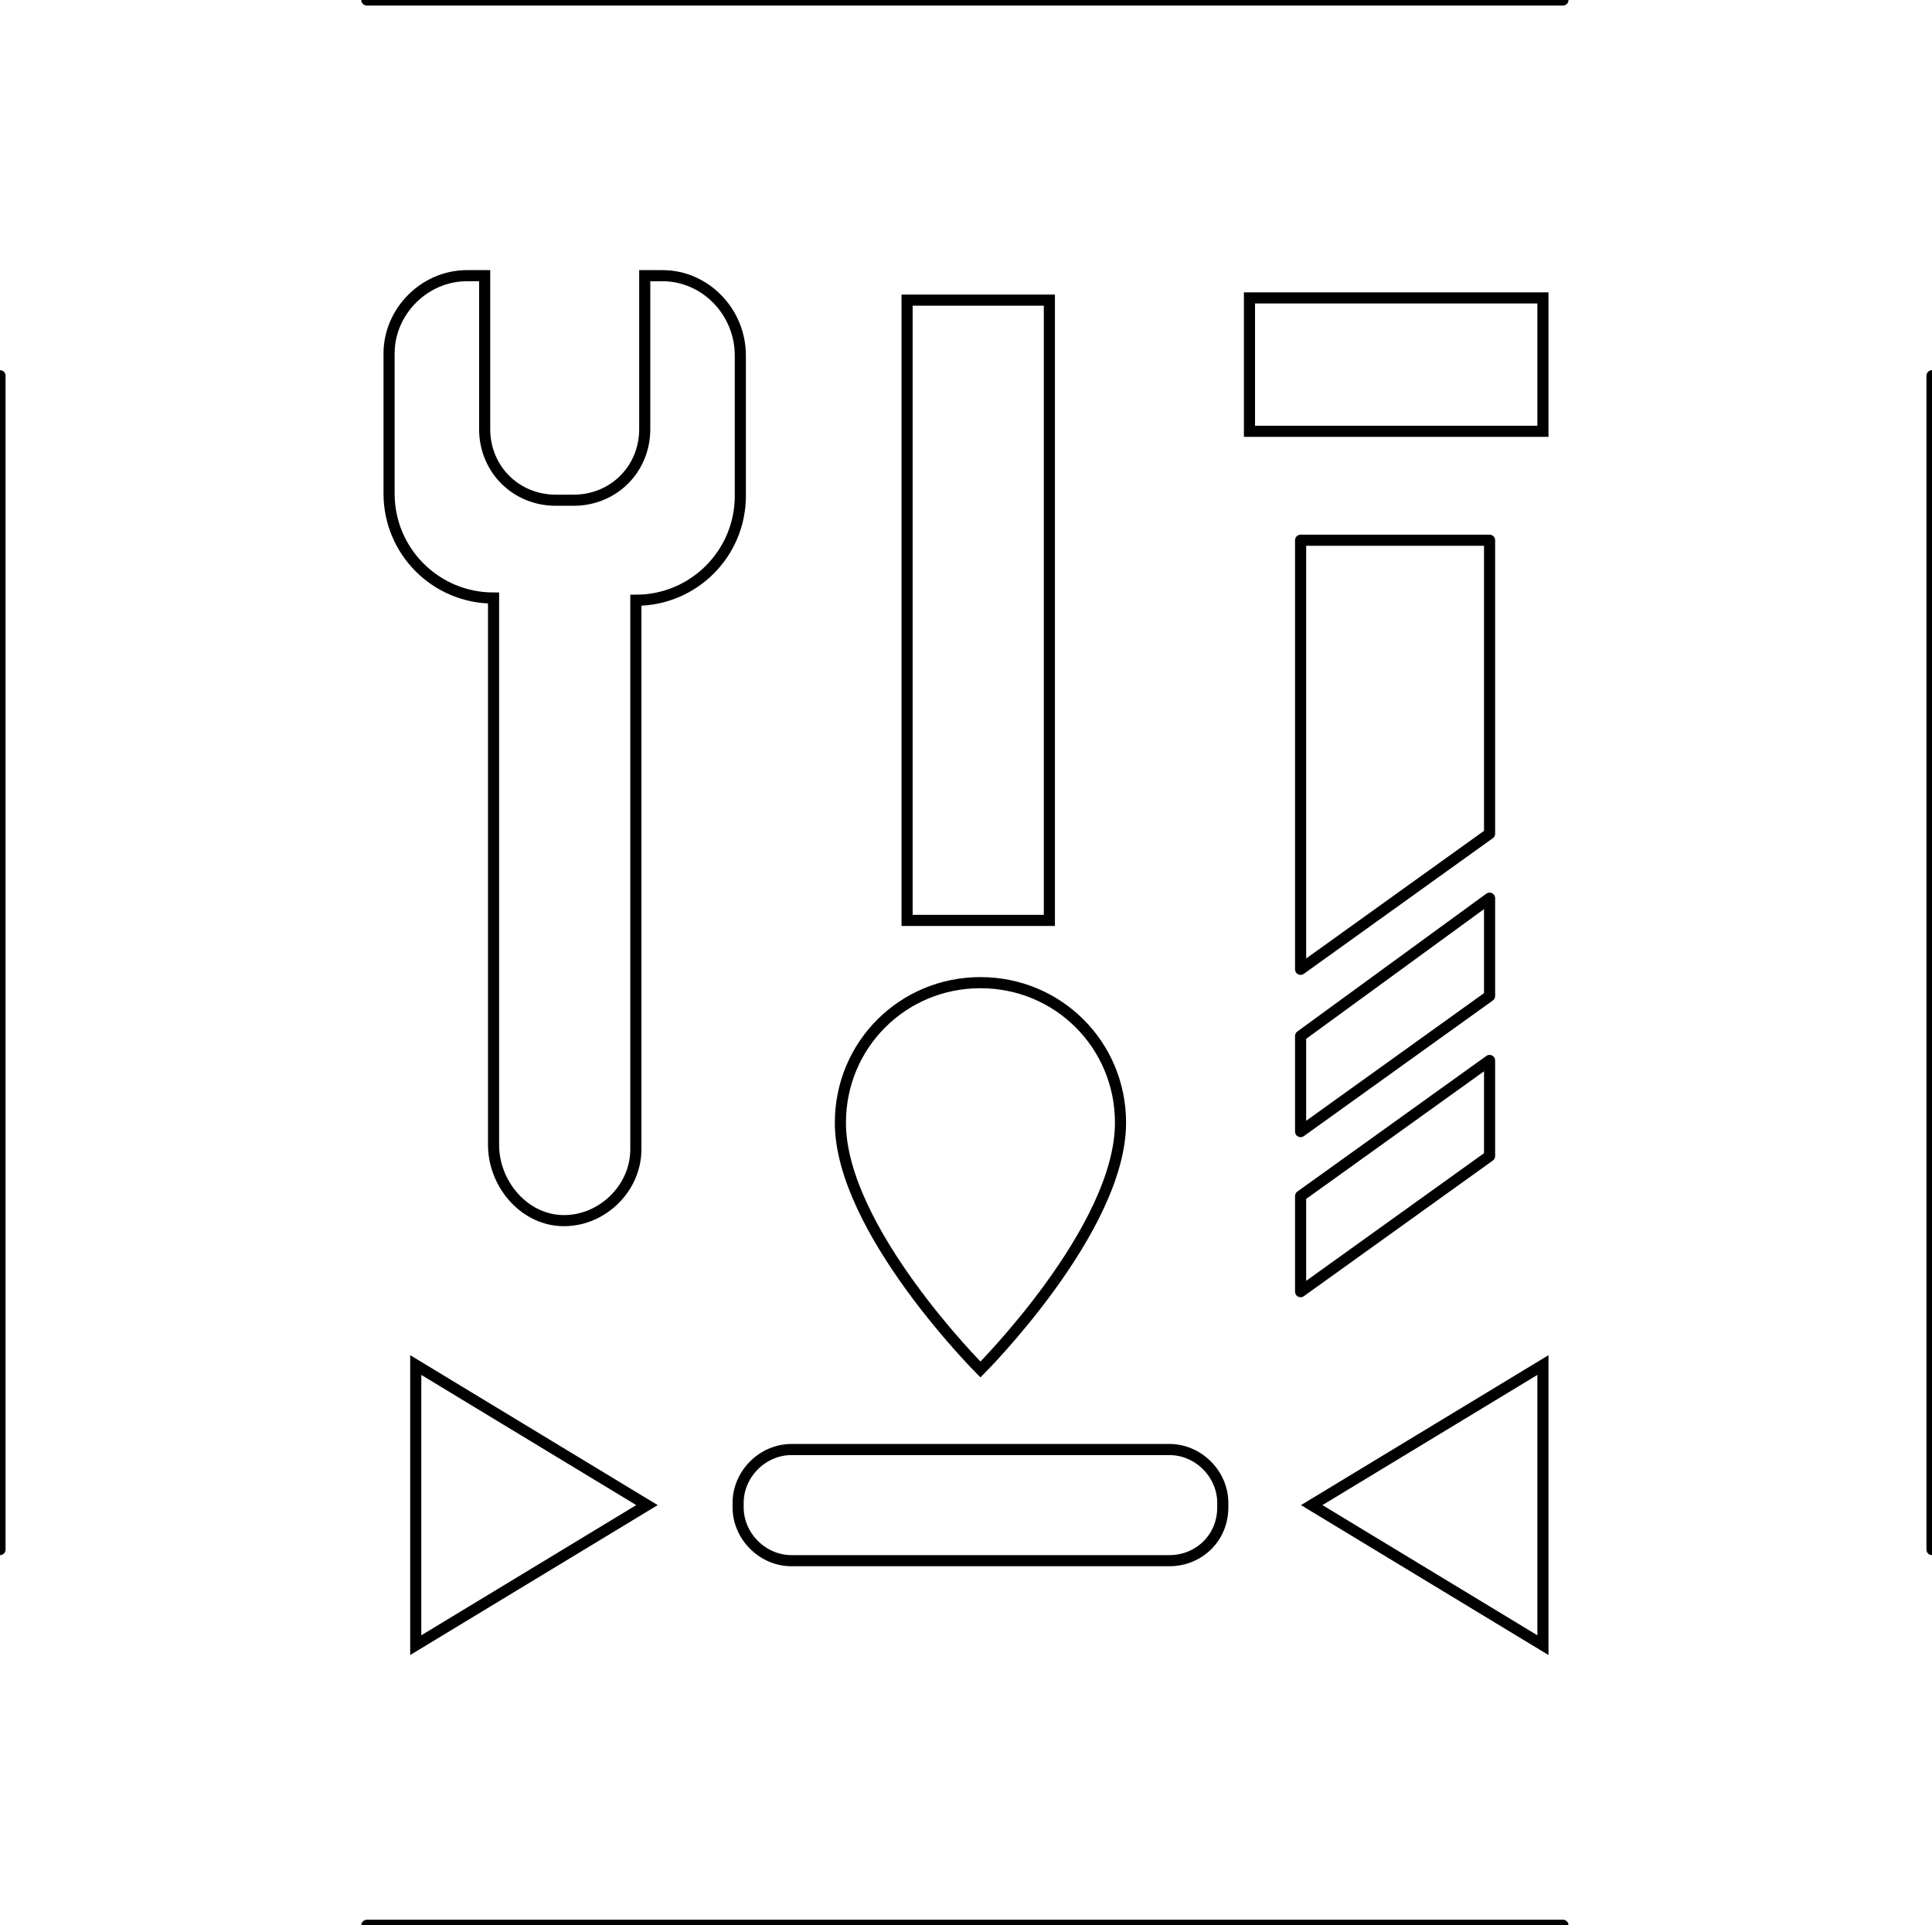 <?xml version="1.0" encoding="utf-8"?>
<!-- Generator: Adobe Illustrator 21.0.2, SVG Export Plug-In . SVG Version: 6.00 Build 0)  -->
<svg version="1.1" id="Capa_1" xmlns="http://www.w3.org/2000/svg" xmlns:xlink="http://www.w3.org/1999/xlink" x="0px" y="0px"
	 viewBox="0 0 86.9 86.6" style="enable-background:new 0 0 86.9 86.6;" xml:space="preserve">
<style type="text/css">
	.st0{fill:none;stroke:#000000;stroke-width:0.5;stroke-linecap:round;stroke-miterlimit:10;}
	.st1{fill:none;stroke:#000000;stroke-width:0.5;stroke-miterlimit:10;}
	.st2{fill:none;stroke:#000000;stroke-width:0.5;stroke-linecap:round;stroke-linejoin:round;}
</style>
<g>
	<g>
		<line class="st0" x1="86.9" y1="16.9" x2="86.9" y2="69.7"/>
		<line class="st0" x1="0" y1="16.9" x2="0" y2="69.7"/>
	</g>
	<g>
		<line class="st0" x1="70.3" y1="86.6" x2="16.5" y2="86.6"/>
		<line class="st0" x1="70.3" y1="0" x2="16.5" y2="0"/>
	</g>
	<g>
		<path class="st1" d="M29.8,12.4H29v6.9c0,1.8-1.4,3.2-3.2,3.2H25c-1.8,0-3.2-1.4-3.2-3.2v-6.9H21c-1.9,0-3.5,1.6-3.5,3.5v6.3
			c0,2.6,2.1,4.7,4.7,4.7l0,0v24.6c0,1.7,1.3,3.3,3,3.4c1.8,0.1,3.4-1.4,3.4-3.2V27l0,0c2.6,0,4.7-2.1,4.7-4.7V16
			C33.3,14,31.7,12.4,29.8,12.4z"/>
		<g>
			<polygon class="st1" points="29.1,67.7 18.7,61.4 18.7,74 			"/>
			<polygon class="st1" points="59,67.7 69.4,74 69.4,61.4 			"/>
			<path class="st1" d="M55,67.8v-0.2c0-1.3-1.1-2.4-2.4-2.4h-17c-1.3,0-2.4,1.1-2.4,2.4v0.2c0,1.3,1.1,2.4,2.4,2.4h17
				C53.9,70.2,55,69.2,55,67.8z"/>
		</g>
		<rect x="56.2" y="13.4" class="st1" width="13.2" height="6"/>
		<g>
			<rect x="40.8" y="13.5" class="st1" width="6.4" height="27.9"/>
			<path class="st1" d="M37.8,50.5c0-3.5,2.8-6.3,6.3-6.3s6.3,2.8,6.3,6.3c0,4.8-6.3,11.1-6.3,11.1S37.8,55.3,37.8,50.5z"/>
		</g>
		<g>
			<polygon class="st2" points="67,37.5 58.5,43.6 58.5,24.3 67,24.3 			"/>
			<polygon class="st2" points="58.5,46.6 58.5,50.9 67,44.8 67,40.4 			"/>
			<polygon class="st2" points="67,47.7 67,52 58.5,58.1 58.5,53.8 			"/>
		</g>
	</g>
</g>
</svg>

